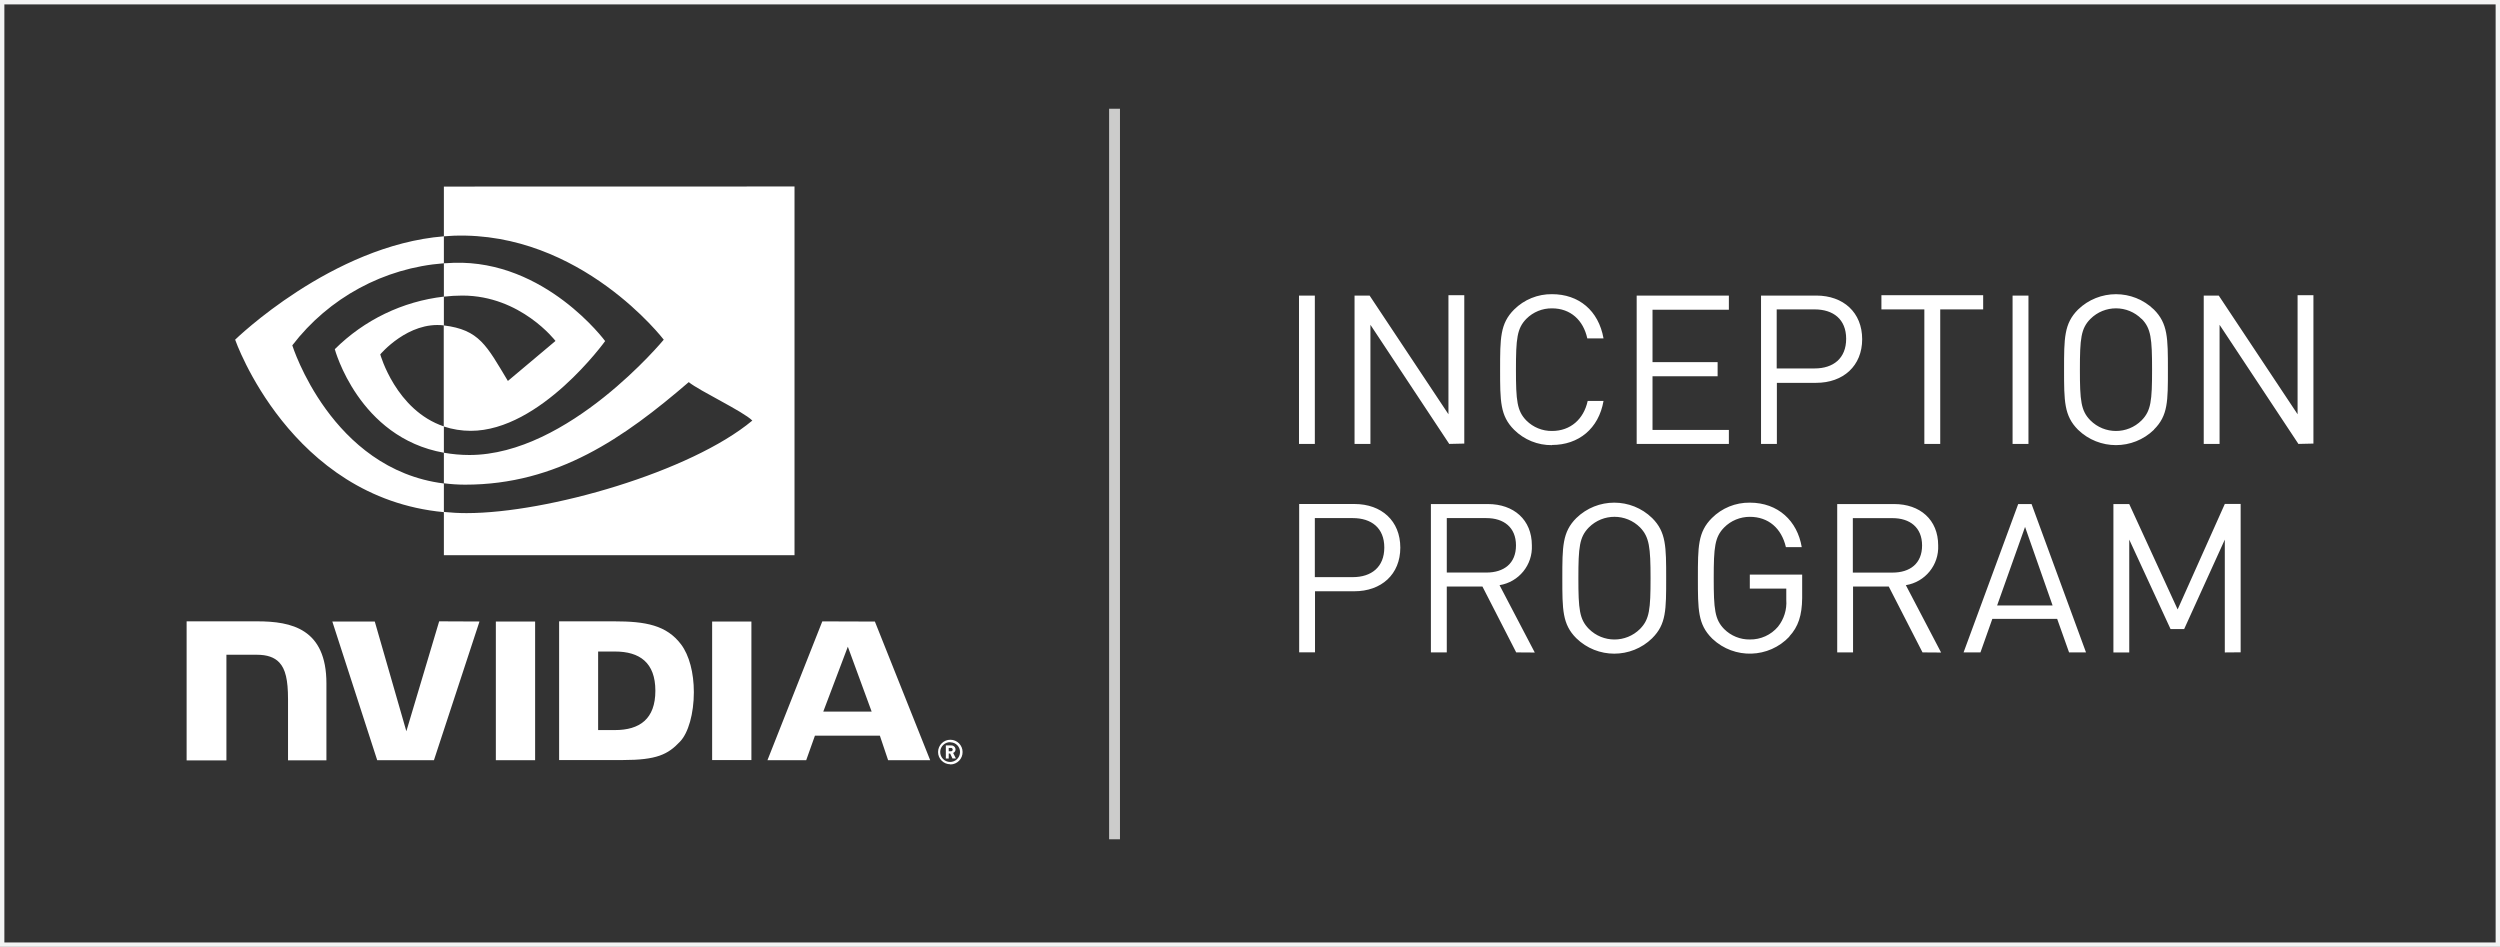 <?xml version="1.0" encoding="UTF-8"?>
<svg id="Capa_2" data-name="Capa 2" xmlns="http://www.w3.org/2000/svg" viewBox="0 0 572.96 217">
  <rect x="0" y="0" width="572.96" height="217" fill="#333333" stroke="none"/>
  <defs>
    <style>
      .cls-1 {
        fill: #fff;
      }

      .cls-2 {
        fill: none;
        stroke: #f3f4f4;
        stroke-miterlimit: 10;
      }

      .cls-3 {
        fill: #cccccb;
      }
    </style>
  </defs>
  <g id="Capa_1-2" data-name="Capa 1">
    <g>
      <rect class="cls-2" x=".5" y=".5" width="571.96" height="216"/>
      <path class="cls-1" d="m297.71,101.74v-34h3.63v34h-3.63Zm34.43,0l-18.06-27.3v27.3h-3.64v-34h3.45l18.07,27.2v-27.28h3.63v34l-3.45.08Zm23.56.28c-3.26.04-6.39-1.23-8.7-3.53-3.2-3.21-3.2-6.55-3.2-13.77s0-10.56,3.2-13.77c2.31-2.3,5.44-3.57,8.7-3.53,6.12,0,10.66,3.73,11.8,10.13h-3.72c-.91-4.16-3.83-6.88-8.08-6.88-2.2-.03-4.32.83-5.88,2.39-2.15,2.2-2.39,4.54-2.39,11.66s.24,9.46,2.39,11.66c1.56,1.56,3.68,2.42,5.88,2.39,4.25,0,7.26-2.72,8.17-6.88h3.63c-1.1,6.36-5.73,10.09-11.8,10.09v.04Zm19.4-.28v-34h21.13v3.25h-17.5v12h14.92v3.25h-14.92v12.29h17.5v3.21h-21.13Zm41.13-14h-9v14h-3.63v-34h12.67c6.21,0,10.51,3.88,10.51,10s-4.34,10-10.55,10Zm-.34-16.83h-8.7v13.53h8.7c4.25,0,7.22-2.29,7.22-6.79s-2.97-6.74-7.22-6.74Zm28.78,0v30.83h-3.64v-30.83h-9.84v-3.25h23.32v3.25h-9.84Zm16.58,30.83v-34h3.64v34h-3.64Zm32.4-3.25c-4.85,4.7-12.55,4.7-17.4,0-3.2-3.21-3.2-6.55-3.2-13.77s0-10.56,3.2-13.77c4.85-4.7,12.55-4.7,17.4,0,3.2,3.21,3.2,6.55,3.2,13.77s.04,10.52-3.2,13.73v.04Zm-2.82-25.38c-3.24-3.25-8.49-3.26-11.74-.02,0,0-.01.01-.02.02-2.15,2.19-2.39,4.49-2.39,11.61s.24,9.42,2.39,11.61c3.24,3.25,8.49,3.26,11.74.02,0,0,.01-.01.02-.02,2.15-2.19,2.39-4.49,2.39-11.61s-.24-9.46-2.39-11.65v.04Zm35.93,28.63l-18.07-27.3v27.3h-3.63v-34h3.44l18.07,27.2v-27.28h3.63v34l-3.44.08Zm-216.38,33.77h-9v14h-3.63v-34h12.67c6.21,0,10.51,3.87,10.51,10s-4.34,10-10.55,10Zm-.34-16.77h-8.7v13.53h8.7c4.26,0,7.22-2.3,7.22-6.79s-2.96-6.74-7.22-6.74Zm37.45,30.78l-7.74-15.1h-8.17v15.1h-3.64v-34h13.05c5.93,0,10.09,3.59,10.09,9.47.21,4.48-2.98,8.41-7.41,9.12l8.08,15.44-4.26-.03Zm-6.83-30.78h-9.08v12.48h9.08c4,0,6.78-2.06,6.78-6.22s-2.82-6.26-6.78-6.26Zm38,27.53c-4.84,4.72-12.56,4.72-17.4,0-3.2-3.2-3.2-6.55-3.2-13.76s0-10.57,3.2-13.77c4.84-4.72,12.56-4.72,17.4,0,3.2,3.2,3.2,6.55,3.2,13.77s.03,10.55-3.2,13.75h0Zm-2.77-25.38c-3.24-3.25-8.49-3.26-11.74-.02,0,0-.01.01-.02.02-2.15,2.2-2.39,4.5-2.39,11.62s.24,9.41,2.39,11.61c3.24,3.25,8.49,3.26,11.74.02,0,0,.01-.01.02-.02,2.15-2.2,2.39-4.49,2.39-11.61s-.29-9.42-2.39-11.62Zm34.22,25c-4.72,5.01-12.61,5.25-17.63.53-.05-.05-.1-.1-.15-.15-3.2-3.2-3.2-6.55-3.2-13.76s0-10.57,3.2-13.77c2.3-2.31,5.44-3.58,8.7-3.54,6.5,0,10.9,4.21,11.9,10.19h-3.63c-1-4.31-4-6.94-8.27-6.94-2.21,0-4.33.87-5.88,2.44-2.15,2.2-2.39,4.5-2.39,11.62s.24,9.46,2.39,11.66c1.56,1.56,3.68,2.42,5.88,2.39,2.48.04,4.85-1.03,6.45-2.92,1.39-1.74,2.07-3.94,1.91-6.16v-2.58h-8.36v-3.21h12v5.4c-.05,3.93-.87,6.55-2.97,8.8h.05Zm30.5,3.63l-7.74-15.1h-8.18v15.1h-3.63v-34h13.05c5.93,0,10.09,3.59,10.09,9.47.21,4.48-2.98,8.41-7.41,9.12l8.08,15.44-4.26-.03Zm-6.88-30.77h-9.09v12.48h9.09c4,0,6.78-2.06,6.78-6.22s-2.82-6.26-6.78-6.26Zm40.47,30.78l-2.73-7.69h-14.86l-2.72,7.68h-3.87l12.52-34h3.06l12.48,34h-3.88Zm-10.09-28.77l-6.4,18h12.71l-6.31-18Zm45.78,28.77v-25.86l-9.32,20.51h-3.11l-9.47-20.51v25.86h-3.63v-34h3.63l11.09,24.14,10.81-24.17h3.63v34l-3.63.03Z"/>
      <rect class="cls-3" x="254.19" y="24.92" width="2.49" height="167.43"/>
      <g id="NVIDIA_Logo" data-name="NVIDIA Logo">
        <path id="NVIDIA" class="cls-1" d="m113.64,142.44v31.79h9v-31.79h-9Zm-70.87,0v31.83h9.12v-24.21h7c2.33,0,4,.58,5.12,1.77,1.42,1.52,2,4,2,8.42v14h8.8v-17.61c0-12.55-8-14.24-15.88-14.24h-16.16m85.37,0v31.79h14.61c7.78,0,10.33-1.29,13.07-4.19,1.95-2,3.2-6.49,3.2-11.36,0-4.47-1.06-8.45-2.91-10.93-3.34-4.44-8.15-5.31-15.33-5.31h-12.64Zm8.94,6.92h3.87c5.62,0,9.25,2.52,9.25,9s-3.63,9-9.25,9h-3.87v-18Zm-36.43-6.92l-7.52,25.19-7.24-25.15h-9.73l10.29,31.79h13l10.44-31.79-9.24-.04Zm62.56,31.79h9v-31.75h-9v31.75Zm25.25-31.78l-12.57,31.81h8.88l2-5.62h14.88l1.89,5.62h9.64l-12.67-31.77-12.05-.04Zm29.33,32.75c-1.55,0-2.81-1.27-2.8-2.82s1.27-2.81,2.82-2.8c1.55,0,2.8,1.26,2.8,2.81.02,1.55-1.22,2.83-2.77,2.85-.02,0-.03,0-.05,0v-.04Zm0-5.07c-1.25-.02-2.29.98-2.31,2.23s.98,2.29,2.23,2.31,2.29-.98,2.31-2.23c0-.02,0-.03,0-.05.01-1.21-.96-2.21-2.18-2.22-.02,0-.03,0-.05,0v-.04Zm.51,3.75l-.55-1.15h-.32v1.15h-.66v-3h1.22c.52-.03.96.36,1,.88,0,.02,0,.03,0,.05,0,.35-.22.67-.55.79l.63,1.26-.77.02Zm-.4-2.43h-.47v.77h.46c.21.03.41-.11.45-.32.03-.21-.11-.41-.32-.45-.04,0-.08,0-.12,0h.01Zm-23.59-23.2l5.46,14.88h-11.09l5.63-14.88Z"/>
        <path id="Eye_Mark" data-name="Eye Mark" class="cls-1" d="m101.73,67.98v-7.64c.74,0,1.49-.09,2.26-.11,21-.66,34.7,17.94,34.7,17.94,0,0-14.8,20.57-30.8,20.57-2.1,0-4.19-.33-6.19-1v-23.16c8.16,1,9.8,4.58,14.7,12.73l10.91-9.17s-7.93-10.4-21.36-10.4c-1.41,0-2.82.09-4.22.25m0-25.23v11.4c.75-.06,1.5-.11,2.26-.14,29.14-1,48.13,23.83,48.13,23.83,0,0-21.81,26.43-44.53,26.43-1.96,0-3.93-.18-5.86-.52v7c1.62.21,3.25.32,4.88.32,21.14,0,36.43-10.76,51.24-23.5,2.45,2,12.5,6.72,14.57,8.81-14.08,11.75-46.89,21.21-65.49,21.21-1.74,0-3.47-.09-5.2-.27v9.91h80.36V42.74l-80.36.02Zm0,55v6c-19.56-3.47-25-23.73-25-23.73,6.74-6.71,15.55-10.96,25-12.05v6.6h0c-8.19-1-14.58,6.64-14.58,6.64,0,0,3.58,12.83,14.61,16.52m-34.77-18.59c8.38-10.92,21.01-17.76,34.74-18.81v-6.18c-25.64,2.05-47.84,23.69-47.84,23.69,0,0,12.58,36.22,47.84,39.53v-6.57c-25.84-3.24-34.74-31.66-34.74-31.66Z"/>
      </g>
    </g>
  </g>
</svg>